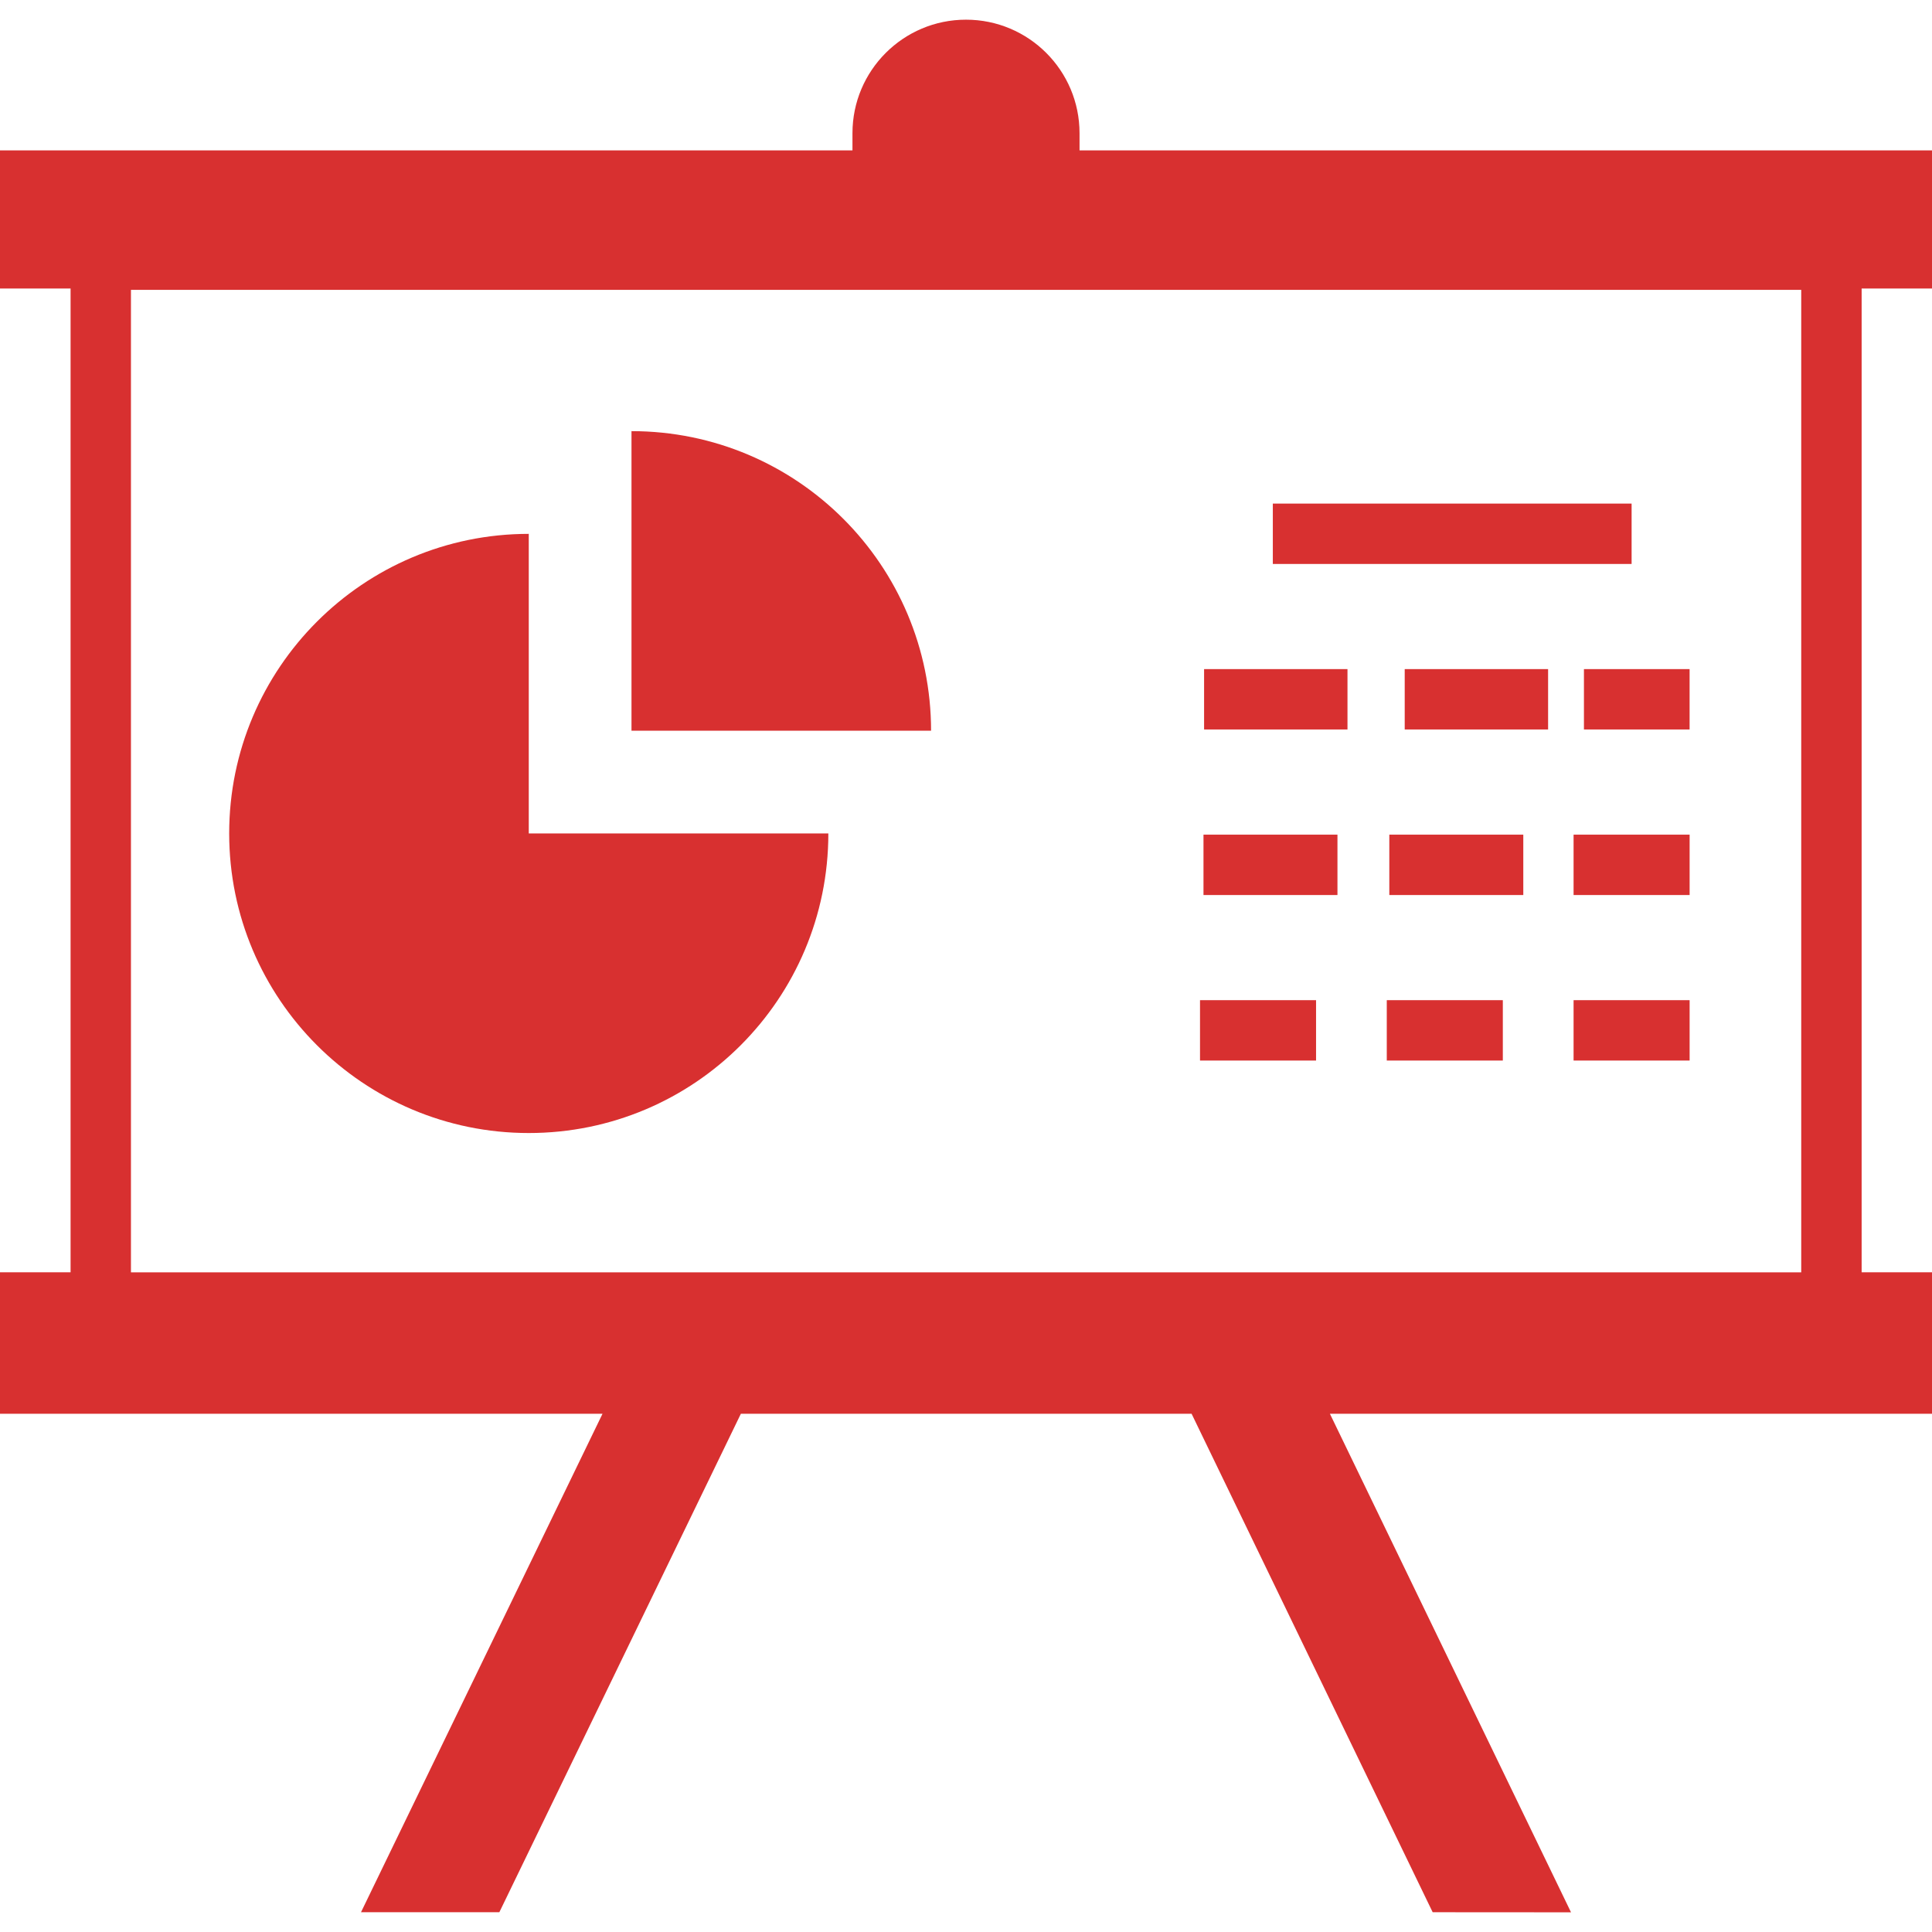 <?xml version="1.0" encoding="UTF-8"?> <svg xmlns="http://www.w3.org/2000/svg" xmlns:xlink="http://www.w3.org/1999/xlink" id="Layer_1" style="enable-background:new 0 0 64 64; fill: #d83030;" version="1.1" viewBox="0 0 64 64" xml:space="preserve"><g><path d="M64.022,9.557V4.982H35.761V4.413c0-2.077-1.684-3.761-3.761-3.761s-3.761,1.684-3.761,3.761 v0.569H-0.022v4.575h2.36v32.589h-2.36v4.687h19.981l-8,16.511h4.583l8-16.511h14.931l7.986,16.512 l4.583,0.003l-7.987-16.515h19.968v-4.687h-2.354V9.557H64.022z M4.338,42.147V9.602h55.33v32.545 H4.338z"></path><path d="M17.516,17.685c-5.478,0-9.924,4.446-9.924,9.924c0,5.478,4.446,9.924,9.924,9.924 c5.489,0,9.924-4.446,9.924-9.924h-9.924V17.685z"></path><path d="M20.919,14.282v9.924h9.924C30.842,18.728,26.408,14.282,20.919,14.282z"></path><rect height="2" width="11.885" x="42.164" y="16.682"></rect><rect height="2" width="4.75" x="39.887" y="22.165"></rect><rect height="2" width="4.438" x="46.023" y="27.649"></rect><rect height="2" width="3.844" x="52.127" y="33.132"></rect><rect height="2" width="4.75" x="46.533" y="22.165"></rect><rect height="2" width="4.438" x="39.867" y="27.649"></rect><rect height="2" width="3.844" x="52.127" y="27.649"></rect><rect height="2" width="3.5" x="52.47" y="22.165"></rect><rect height="2" width="3.844" x="45.939" y="33.132"></rect><rect height="2" width="3.844" x="39.752" y="33.132"></rect></g></svg> 
